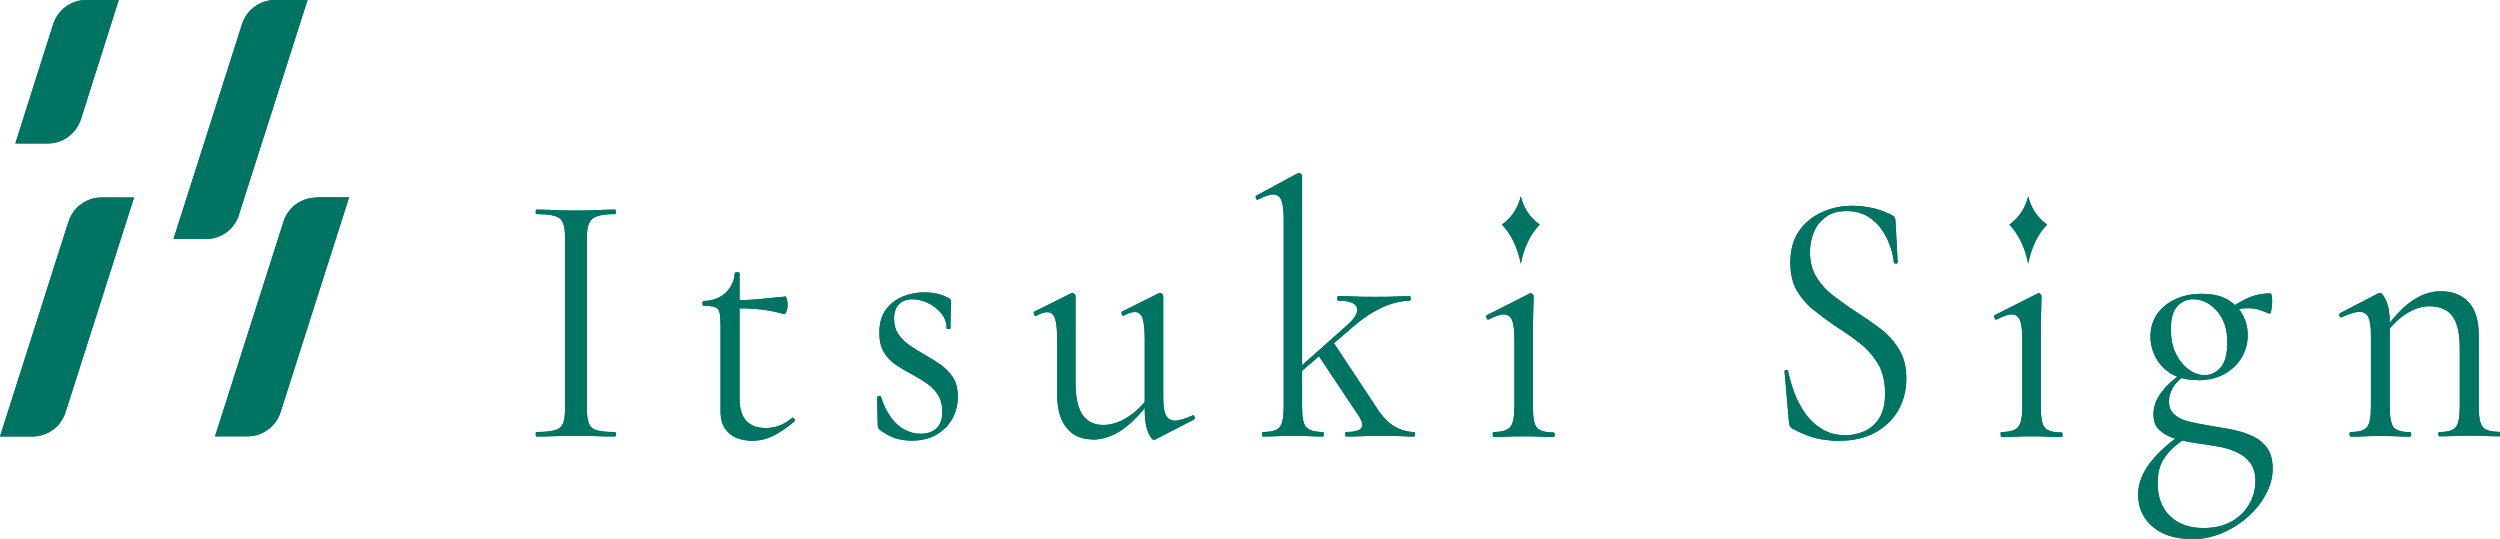 <?xml version="1.0" encoding="UTF-8"?>
<svg id="_レイヤー_2" data-name="レイヤー 2" xmlns="http://www.w3.org/2000/svg" viewBox="0 0 156.48 33.73">
  <defs>
    <style>
      .cls-1 {
        fill: #007462;
      }
    </style>
  </defs>
  <g id="LOGO">
    <g>
      <g>
        <path class="cls-1" d="M14.95,13.45L19.25,0h-2.06c-.93.01-1.75.62-2.04,1.51l-4.29,13.45h2.06c.93-.01,1.75-.62,2.04-1.51Z"/>
        <path class="cls-1" d="M19.79,12.37c-.93,0-1.75.61-2.04,1.49l-4.29,13.45h2.06c.93-.01,1.75-.62,2.04-1.51l4.29-13.45h-2.06Z"/>
        <path class="cls-1" d="M5.06,7.48L7.43,0h-2.06c-.93.01-1.75.62-2.04,1.51L.96,8.98h2.06c.93-.01,1.75-.62,2.04-1.51Z"/>
        <path class="cls-1" d="M4.29,13.86L0,27.32h2.06c.93-.01,1.75-.62,2.04-1.51l4.29-13.45h-2.06c-.93.01-1.75.62-2.04,1.51Z"/>
      </g>
      <g>
        <g>
          <path class="cls-1" d="M36.73,25.48c0,.44.04.77.12,1s.25.38.51.45c.25.08.63.11,1.13.11.04,0,.06.05.06.14s-.02.14-.06.14c-.33,0-.7,0-1.11-.02-.41-.02-.86-.02-1.35-.02-.45,0-.89,0-1.31.02-.42.02-.8.02-1.13.02-.04,0-.06-.05-.06-.14s.02-.14.06-.14c.5,0,.87-.04,1.14-.11.26-.08.43-.23.52-.45s.12-.56.12-1v-10.52c0-.44-.04-.77-.12-.99-.08-.22-.26-.37-.52-.45-.26-.08-.64-.12-1.14-.12-.04,0-.06-.05-.06-.14s.02-.14.06-.14c.33,0,.71.01,1.13.03.42.02.86.03,1.31.03.5,0,.95-.01,1.36-.03s.78-.03,1.1-.03c.04,0,.06.05.06.14s-.02.14-.06.14c-.5,0-.87.05-1.13.14-.26.09-.42.25-.51.48s-.12.56-.12,1v10.48Z"/>
          <path class="cls-1" d="M47.08,27.59c-.33,0-.65-.06-.95-.17-.3-.11-.55-.31-.74-.58-.19-.27-.29-.64-.29-1.11v-5.34c0-.36-.02-.64-.06-.82s-.14-.3-.29-.35c-.15-.05-.39-.08-.7-.08-.06,0-.08-.05-.08-.15s.03-.15.08-.15c.55-.02,1-.18,1.35-.5.35-.32.55-.73.59-1.23,0-.05.05-.07.15-.07s.15.02.15.07v7.84c0,.62.14,1.08.42,1.39.28.3.68.45,1.21.45.36,0,.68-.06.96-.19.28-.13.51-.28.69-.44.05-.03.11-.01.15.06.05.07.04.12-.01.17-.51.42-.97.73-1.37.92-.41.19-.83.28-1.27.28ZM49.08,19.66c-.54-.15-1.05-.25-1.55-.3s-1.03-.07-1.59-.07v-.5c.55,0,1.08-.02,1.59-.07.51-.05,1.05-.1,1.63-.16.03,0,.06.05.09.16.03.11.05.24.05.39,0,.11-.02.23-.07.36-.05.14-.1.2-.15.18Z"/>
          <path class="cls-1" d="M55.96,19.93c0,.39.09.73.28,1s.42.5.7.69c.28.19.58.38.9.56.36.2.7.41,1.01.63.32.22.58.49.79.8s.31.72.31,1.22-.11.94-.33,1.35c-.22.42-.55.75-.98,1.01-.43.26-.97.39-1.6.39-.34,0-.68-.05-.99-.15-.32-.1-.65-.28-.99-.53-.03-.03-.06-.07-.08-.11-.03-.05-.04-.1-.04-.16l-.04-1.77s.04-.07.11-.08c.08,0,.12.01.13.06.17.52.37.94.62,1.28s.53.6.85.77c.32.17.65.26,1.01.26.44,0,.78-.12,1.02-.36.24-.24.35-.6.34-1.07-.01-.44-.12-.8-.31-1.07-.19-.27-.43-.5-.71-.69-.28-.19-.58-.37-.88-.53-.34-.18-.67-.37-.98-.58-.31-.2-.57-.47-.76-.78-.2-.32-.3-.73-.3-1.25,0-.59.14-1.07.41-1.44.28-.37.63-.64,1.05-.82.43-.17.87-.26,1.34-.26.26,0,.52.02.76.07.25.05.5.14.74.27.12.05.19.13.19.25,0,.24,0,.5-.02.76-.01.27-.02.56-.02.9,0,.03-.04.05-.12.05s-.12-.01-.12-.05c0-.35-.11-.66-.33-.93-.22-.27-.5-.49-.83-.65s-.66-.24-.99-.24-.6.1-.82.3c-.21.2-.32.51-.32.93Z"/>
          <path class="cls-1" d="M68.36,27.5c-.68,0-1.21-.24-1.6-.72-.39-.48-.59-1.17-.59-2.08v-3.48c0-.59-.05-1.02-.13-1.28-.09-.26-.25-.4-.49-.4-.19,0-.43.08-.7.23-.06.02-.1-.02-.13-.11-.03-.09-.02-.14.03-.16l2.29-1.14s.05-.02.08-.02c.04,0,.09.02.13.06.05.04.07.08.07.13v5.43c0,.89.14,1.56.43,1.99.29.43.72.65,1.3.65.52,0,1.05-.17,1.58-.52.53-.35.99-.82,1.39-1.41l.1.25c-.63.89-1.26,1.55-1.87,1.97-.61.42-1.25.63-1.91.63ZM72.81,18.52v6.36c0,.52.05.89.17,1.11.11.23.3.34.56.34.14,0,.29-.03.46-.08.17-.05.38-.13.63-.24.07-.03.12,0,.14.08.03.08.01.14-.04.17l-2.42,1.25s-.06.02-.08.02c-.11,0-.23-.16-.37-.49-.14-.33-.21-.79-.21-1.4v-4.43c0-.59-.05-1.02-.13-1.28-.09-.26-.25-.4-.49-.4-.19,0-.43.08-.7.23-.06.02-.1-.02-.12-.11-.03-.09-.01-.14.04-.16l2.29-1.14s.05-.02.06-.02c.04,0,.09.02.13.06.05.04.07.08.07.13Z"/>
          <path class="cls-1" d="M79.05,27.32s-.06-.05-.06-.14.02-.14.06-.14c.54,0,.89-.1,1.05-.31.17-.2.25-.63.25-1.26v-11.75c0-.53-.05-.92-.14-1.17-.1-.25-.27-.38-.52-.38-.21,0-.52.11-.95.32-.06.03-.1,0-.13-.09-.03-.09-.02-.14.03-.16l2.58-1.39s.08-.02.1-.02c.04,0,.08.02.12.06.04.04.06.08.06.12v14.46c0,.64.08,1.06.25,1.26.17.2.52.31,1.05.31.04,0,.06.05.06.14s-.02.14-.06.14c-.25,0-.53,0-.85-.02-.32-.02-.66-.02-1.03-.02s-.7,0-1.03.02-.61.02-.85.02ZM81.14,23.52l-.08-.27,3.22-2.86c.54-.47.75-.85.65-1.14-.1-.29-.49-.43-1.17-.43-.04,0-.06-.05-.06-.14s.02-.14.06-.14c.33,0,.66,0,1,.02.34.02.79.02,1.35.02.52,0,.94,0,1.25-.02.31-.01.6-.02.88-.02.04,0,.06.05.06.14s-.02.14-.06.14c-.32,0-.67.06-1.05.17-.39.11-.79.29-1.21.53-.42.24-.85.55-1.29.93l-3.55,3.07ZM84.24,27.32s-.04-.05-.04-.14.01-.14.04-.14c.5,0,.81-.07.95-.22.14-.14.1-.38-.1-.72l-2.62-3.93.97-.77,2.69,4.07c.37.59.76,1,1.17,1.23.41.23.81.34,1.21.34.04,0,.06.05.06.14s-.02.14-.06.14c-.25,0-.53,0-.85-.02-.32-.02-.66-.02-1.03-.02-.52,0-.97,0-1.34.02s-.72.02-1.03.02Z"/>
          <path class="cls-1" d="M93.47,27.32s-.04-.05-.04-.14.01-.14.04-.14c.54,0,.89-.1,1.06-.31.17-.2.26-.63.26-1.26v-4.25c0-.53-.05-.92-.14-1.17-.1-.25-.28-.37-.54-.37-.11,0-.24.03-.39.08-.15.05-.33.13-.54.24-.06.02-.1-.02-.13-.1-.03-.08-.03-.14.01-.17l2.69-1.36s.07-.02.08-.02c.03,0,.06.02.1.06.04.04.06.08.06.13,0,.12,0,.42-.02.89-.01.47-.02,1.07-.02,1.8v4.27c0,.64.08,1.06.24,1.26.16.2.51.31,1.06.31.04,0,.06.05.06.14s-.02.14-.06.14c-.25,0-.53,0-.86-.02-.32-.02-.67-.02-1.02-.02s-.7,0-1.02.02c-.32.02-.62.02-.88.02Z"/>
          <path class="cls-1" d="M113.29,15.77c0,.62.14,1.16.42,1.6.28.45.64.84,1.08,1.17.44.33.91.67,1.41,1,.51.32,1,.66,1.48,1.02.48.36.87.8,1.18,1.3s.46,1.11.46,1.84-.17,1.38-.5,1.97c-.33.58-.81,1.05-1.44,1.4-.63.35-1.4.52-2.32.52-.33,0-.66-.03-.98-.08-.32-.05-.65-.14-.97-.26-.32-.12-.64-.27-.96-.45-.07-.05-.11-.1-.13-.17s-.04-.16-.05-.26l-.27-3.09c-.01-.08.02-.12.09-.12.08,0,.12.02.13.08.1.45.23.92.41,1.39.18.47.41.9.7,1.3.29.39.64.71,1.05.95.41.24.9.36,1.45.36.4,0,.79-.08,1.17-.25.38-.17.69-.44.93-.82.24-.38.36-.89.36-1.55,0-.74-.15-1.36-.44-1.85-.3-.49-.67-.92-1.13-1.28-.45-.36-.94-.7-1.45-1.02-.48-.33-.95-.67-1.39-1.02-.45-.35-.81-.76-1.1-1.24-.28-.48-.42-1.07-.42-1.78,0-.8.19-1.47.56-1.99.37-.52.85-.91,1.45-1.17.59-.26,1.21-.39,1.84-.39.39,0,.79.04,1.2.12.41.08.82.22,1.22.42.11.05.19.1.24.17.05.07.07.14.07.22l.14,2.59c0,.06-.03.09-.1.1-.07,0-.12-.02-.14-.08-.03-.3-.1-.64-.23-1.01s-.3-.72-.54-1.06c-.23-.33-.53-.61-.89-.82-.36-.21-.79-.32-1.3-.32-.54,0-.98.12-1.31.38-.34.25-.59.57-.74.95-.16.39-.24.8-.24,1.24Z"/>
          <path class="cls-1" d="M125.26,27.32s-.04-.05-.04-.14.01-.14.04-.14c.54,0,.89-.1,1.06-.31.17-.2.26-.63.26-1.26v-4.25c0-.53-.05-.92-.14-1.17-.1-.25-.28-.37-.54-.37-.11,0-.24.03-.39.08-.15.05-.33.13-.54.24-.06.02-.1-.02-.13-.1-.03-.08-.03-.14.01-.17l2.69-1.36s.07-.02.08-.02c.03,0,.06.02.1.06.04.04.06.08.06.13,0,.12,0,.42-.02.89-.01.47-.02,1.07-.02,1.8v4.27c0,.64.08,1.06.24,1.26.16.2.51.31,1.06.31.04,0,.06.05.06.14s-.02.14-.06.14c-.25,0-.53,0-.86-.02-.32-.02-.67-.02-1.02-.02s-.7,0-1.02.02c-.32.02-.62.02-.88.02Z"/>
          <path class="cls-1" d="M137.1,33.73c-.99,0-1.78-.26-2.38-.78-.59-.52-.89-1.18-.89-1.97,0-.49.12-.95.36-1.41.24-.45.6-.91,1.06-1.35.47-.45,1.05-.9,1.74-1.35l.21.25c-.34.24-.68.5-1.01.76-.33.26-.6.58-.82.95-.21.37-.32.84-.32,1.42,0,.86.26,1.55.77,2.05.52.5,1.22.75,2.1.75.7,0,1.29-.14,1.78-.42.48-.28.85-.65,1.1-1.1s.37-.92.37-1.41-.11-.87-.33-1.16c-.22-.29-.51-.51-.87-.67-.36-.16-.75-.28-1.19-.35-.43-.08-.87-.14-1.29-.2-.43-.06-.85-.15-1.26-.26s-.76-.29-1.03-.53c-.28-.24-.41-.58-.41-1.02,0-.48.17-.95.51-1.39.34-.44.74-.81,1.21-1.11l.14.16c-.28.18-.49.41-.65.68-.16.27-.24.56-.24.86,0,.35.11.62.34.82s.52.34.89.43c.36.09.74.17,1.13.23.48.08.96.16,1.45.25.48.09.93.22,1.33.4.41.17.73.42.98.75.25.33.37.77.37,1.33,0,.52-.13,1.03-.4,1.55s-.64.99-1.11,1.42c-.47.43-1.02.78-1.64,1.05-.63.26-1.29.4-1.99.4ZM137.57,23.79c-.65,0-1.19-.12-1.62-.37-.43-.25-.77-.59-1-1.01-.23-.42-.35-.87-.35-1.34,0-.53.14-1,.41-1.4.28-.4.66-.72,1.15-.94.49-.23,1.04-.34,1.64-.34.7,0,1.27.13,1.69.4.43.27.73.59.92.98s.28.78.28,1.19c0,.52-.13.99-.38,1.42-.26.43-.62.78-1.08,1.03-.47.26-1.02.39-1.65.39ZM138.01,23.48c.37,0,.7-.16.98-.47.28-.31.42-.84.42-1.6,0-.82-.22-1.47-.65-1.95-.43-.48-.93-.73-1.48-.73-.39,0-.72.14-.99.43-.28.29-.41.77-.41,1.43,0,.61.1,1.12.31,1.55.21.42.48.75.81.99.33.24.67.35,1.01.35ZM139.52,20.09l.02-.75c.41-.3.82-.54,1.23-.72.41-.17.86-.26,1.35-.26.03,0,.05.05.07.16s.03.22.03.34c0,.17-.02.35-.05.53-.03.19-.08.27-.13.24-.14-.06-.32-.13-.56-.22-.23-.08-.5-.12-.81-.12-.18,0-.35.02-.51.05-.16.03-.31.07-.46.11l-.19.64Z"/>
          <path class="cls-1" d="M147.12,27.32s-.06-.05-.06-.14.02-.14.06-.14c.54,0,.88-.1,1.04-.31.16-.2.24-.63.24-1.26v-4.5c0-.5-.05-.87-.15-1.1-.1-.23-.29-.35-.57-.35-.14,0-.3.03-.49.09s-.4.14-.63.25c-.06.02-.1-.02-.13-.09-.03-.08-.02-.13.03-.16l2.4-1.25s.08-.02.12-.02c.1,0,.22.16.37.48.15.32.23.78.23,1.39v5.27c0,.64.08,1.06.24,1.26.16.2.51.31,1.04.31.04,0,.06.05.06.14s-.02.14-.06.14c-.23,0-.51,0-.84-.02-.32-.02-.67-.02-1.02-.02s-.7,0-1.03.02-.61.02-.85.02ZM152.68,27.32s-.06-.05-.06-.14.02-.14.06-.14c.54,0,.88-.1,1.04-.31.16-.2.24-.63.24-1.26v-3.68c0-.91-.15-1.57-.45-1.99-.3-.42-.79-.63-1.45-.63-.5,0-1.01.17-1.53.52-.52.35-.97.83-1.34,1.43l-.08-.27c.61-.89,1.21-1.55,1.81-1.98.6-.42,1.21-.64,1.83-.64.76,0,1.35.23,1.77.69.42.46.63,1.16.63,2.08v4.46c0,.64.08,1.06.24,1.26.16.2.51.31,1.04.31.04,0,.06.05.06.14s-.02.14-.06.14c-.23,0-.51,0-.84-.02-.32-.02-.67-.02-1.02-.02s-.7,0-1.03.02-.61.02-.85.02Z"/>
        </g>
        <path class="cls-1" d="M95.19,16.5c-.2-1-.61-1.86-1.18-2.44.6-.43,1.01-1.04,1.18-1.78.17.74.58,1.35,1.18,1.78-.57.58-.99,1.44-1.18,2.44Z"/>
        <path class="cls-1" d="M126.95,16.5c-.2-1-.61-1.86-1.18-2.44.6-.43,1.01-1.04,1.18-1.78.17.74.58,1.35,1.18,1.78-.57.58-.99,1.44-1.18,2.44Z"/>
      </g>
    </g>
  </g>
  <g id="LOGOのコピー">
    <g>
      <g>
        <path class="cls-1" d="M14.95,13.45L19.25,0h-2.06c-.93.01-1.75.62-2.04,1.51l-4.29,13.45h2.06c.93-.01,1.75-.62,2.04-1.51Z"/>
        <path class="cls-1" d="M19.79,12.37c-.93,0-1.75.61-2.04,1.49l-4.29,13.45h2.06c.93-.01,1.75-.62,2.04-1.51l4.29-13.45h-2.06Z"/>
        <path class="cls-1" d="M5.06,7.48L7.43,0h-2.06c-.93.01-1.75.62-2.04,1.51L.96,8.98h2.06c.93-.01,1.75-.62,2.04-1.51Z"/>
        <path class="cls-1" d="M4.29,13.86L0,27.32h2.06c.93-.01,1.75-.62,2.04-1.51l4.29-13.45h-2.06c-.93.01-1.75.62-2.04,1.51Z"/>
      </g>
      <g>
        <g>
          <path class="cls-1" d="M36.73,25.48c0,.44.04.77.12,1s.25.38.51.45c.25.08.63.11,1.13.11.04,0,.06.05.06.14s-.02.14-.06.14c-.33,0-.7,0-1.11-.02-.41-.02-.86-.02-1.35-.02-.45,0-.89,0-1.31.02-.42.02-.8.02-1.13.02-.04,0-.06-.05-.06-.14s.02-.14.06-.14c.5,0,.87-.04,1.14-.11.26-.08.43-.23.52-.45s.12-.56.12-1v-10.52c0-.44-.04-.77-.12-.99-.08-.22-.26-.37-.52-.45-.26-.08-.64-.12-1.14-.12-.04,0-.06-.05-.06-.14s.02-.14.06-.14c.33,0,.71.01,1.13.03.42.02.86.03,1.31.03.5,0,.95-.01,1.36-.03s.78-.03,1.1-.03c.04,0,.06.05.06.14s-.02.14-.06.14c-.5,0-.87.05-1.13.14-.26.09-.42.25-.51.48s-.12.56-.12,1v10.48Z"/>
          <path class="cls-1" d="M47.08,27.59c-.33,0-.65-.06-.95-.17-.3-.11-.55-.31-.74-.58-.19-.27-.29-.64-.29-1.11v-5.34c0-.36-.02-.64-.06-.82s-.14-.3-.29-.35c-.15-.05-.39-.08-.7-.08-.06,0-.08-.05-.08-.15s.03-.15.08-.15c.55-.02,1-.18,1.35-.5.35-.32.55-.73.59-1.23,0-.05.05-.07.15-.07s.15.02.15.07v7.84c0,.62.14,1.08.42,1.39.28.3.68.45,1.21.45.36,0,.68-.06.96-.19.28-.13.51-.28.69-.44.05-.03.11-.01.15.06.05.07.04.12-.01.17-.51.42-.97.73-1.37.92-.41.19-.83.28-1.27.28ZM49.08,19.66c-.54-.15-1.05-.25-1.55-.3s-1.03-.07-1.59-.07v-.5c.55,0,1.08-.02,1.59-.07.51-.05,1.05-.1,1.63-.16.03,0,.06.05.09.16.03.11.05.24.05.39,0,.11-.02.23-.07.36-.05.14-.1.2-.15.18Z"/>
          <path class="cls-1" d="M55.96,19.93c0,.39.09.73.28,1s.42.5.7.69c.28.19.58.38.9.56.36.2.7.41,1.01.63.32.22.58.49.79.8s.31.72.31,1.22-.11.94-.33,1.35c-.22.42-.55.75-.98,1.01-.43.26-.97.39-1.6.39-.34,0-.68-.05-.99-.15-.32-.1-.65-.28-.99-.53-.03-.03-.06-.07-.08-.11-.03-.05-.04-.1-.04-.16l-.04-1.77s.04-.07.11-.08c.08,0,.12.01.13.06.17.52.37.94.62,1.28s.53.6.85.77c.32.17.65.26,1.01.26.44,0,.78-.12,1.02-.36.24-.24.35-.6.34-1.07-.01-.44-.12-.8-.31-1.07-.19-.27-.43-.5-.71-.69-.28-.19-.58-.37-.88-.53-.34-.18-.67-.37-.98-.58-.31-.2-.57-.47-.76-.78-.2-.32-.3-.73-.3-1.25,0-.59.14-1.07.41-1.44.28-.37.63-.64,1.05-.82.43-.17.87-.26,1.34-.26.26,0,.52.02.76.07.25.05.5.14.74.27.12.05.19.13.19.25,0,.24,0,.5-.02.76-.01.27-.02.56-.02.9,0,.03-.04.05-.12.05s-.12-.01-.12-.05c0-.35-.11-.66-.33-.93-.22-.27-.5-.49-.83-.65s-.66-.24-.99-.24-.6.1-.82.3c-.21.2-.32.51-.32.93Z"/>
          <path class="cls-1" d="M68.36,27.5c-.68,0-1.21-.24-1.6-.72-.39-.48-.59-1.17-.59-2.08v-3.48c0-.59-.05-1.02-.13-1.28-.09-.26-.25-.4-.49-.4-.19,0-.43.08-.7.23-.06.02-.1-.02-.13-.11-.03-.09-.02-.14.03-.16l2.29-1.14s.05-.02.08-.02c.04,0,.09.02.13.06.05.04.07.08.07.13v5.43c0,.89.14,1.56.43,1.99.29.43.72.65,1.3.65.52,0,1.05-.17,1.58-.52.53-.35.99-.82,1.39-1.41l.1.25c-.63.89-1.26,1.55-1.87,1.97-.61.42-1.25.63-1.91.63ZM72.81,18.52v6.36c0,.52.05.89.17,1.11.11.23.3.34.56.34.14,0,.29-.03.46-.08.17-.05.38-.13.63-.24.07-.03.12,0,.14.08.03.08.01.14-.04.17l-2.42,1.25s-.06.02-.08.02c-.11,0-.23-.16-.37-.49-.14-.33-.21-.79-.21-1.4v-4.43c0-.59-.05-1.02-.13-1.28-.09-.26-.25-.4-.49-.4-.19,0-.43.08-.7.23-.06.02-.1-.02-.12-.11-.03-.09-.01-.14.04-.16l2.29-1.14s.05-.02.06-.02c.04,0,.09.02.13.06.05.04.07.08.07.13Z"/>
          <path class="cls-1" d="M79.05,27.32s-.06-.05-.06-.14.02-.14.06-.14c.54,0,.89-.1,1.05-.31.17-.2.25-.63.25-1.26v-11.75c0-.53-.05-.92-.14-1.17-.1-.25-.27-.38-.52-.38-.21,0-.52.11-.95.32-.06.03-.1,0-.13-.09-.03-.09-.02-.14.03-.16l2.58-1.39s.08-.02.1-.02c.04,0,.08.02.12.06.04.04.06.08.06.12v14.46c0,.64.08,1.06.25,1.26.17.2.52.31,1.05.31.04,0,.06.05.06.14s-.02.14-.06.14c-.25,0-.53,0-.85-.02-.32-.02-.66-.02-1.03-.02s-.7,0-1.03.02-.61.02-.85.02ZM81.14,23.52l-.08-.27,3.22-2.86c.54-.47.75-.85.65-1.14-.1-.29-.49-.43-1.17-.43-.04,0-.06-.05-.06-.14s.02-.14.06-.14c.33,0,.66,0,1,.02.34.02.79.02,1.35.02.52,0,.94,0,1.25-.02.31-.01.6-.02.88-.02.04,0,.06.05.06.14s-.02.14-.06.14c-.32,0-.67.06-1.05.17-.39.11-.79.29-1.21.53-.42.24-.85.55-1.29.93l-3.55,3.07ZM84.24,27.32s-.04-.05-.04-.14.01-.14.04-.14c.5,0,.81-.07.95-.22.14-.14.1-.38-.1-.72l-2.62-3.93.97-.77,2.69,4.07c.37.59.76,1,1.17,1.23.41.23.81.34,1.21.34.04,0,.06.05.06.14s-.02.14-.06.14c-.25,0-.53,0-.85-.02-.32-.02-.66-.02-1.03-.02-.52,0-.97,0-1.34.02s-.72.02-1.03.02Z"/>
          <path class="cls-1" d="M93.47,27.32s-.04-.05-.04-.14.01-.14.04-.14c.54,0,.89-.1,1.06-.31.17-.2.26-.63.26-1.26v-4.25c0-.53-.05-.92-.14-1.17-.1-.25-.28-.37-.54-.37-.11,0-.24.03-.39.08-.15.05-.33.13-.54.24-.06.02-.1-.02-.13-.1-.03-.08-.03-.14.01-.17l2.69-1.36s.07-.02.08-.02c.03,0,.06.02.1.06.04.04.06.08.06.13,0,.12,0,.42-.02.89-.01.47-.02,1.07-.02,1.8v4.27c0,.64.08,1.06.24,1.26.16.2.51.31,1.06.31.04,0,.06.05.06.14s-.02.14-.06.14c-.25,0-.53,0-.86-.02-.32-.02-.67-.02-1.02-.02s-.7,0-1.02.02c-.32.02-.62.02-.88.02Z"/>
          <path class="cls-1" d="M113.29,15.77c0,.62.14,1.16.42,1.6.28.45.64.84,1.08,1.17.44.33.91.67,1.41,1,.51.32,1,.66,1.48,1.02.48.36.87.8,1.18,1.3s.46,1.11.46,1.84-.17,1.38-.5,1.97c-.33.58-.81,1.05-1.44,1.4-.63.35-1.4.52-2.32.52-.33,0-.66-.03-.98-.08-.32-.05-.65-.14-.97-.26-.32-.12-.64-.27-.96-.45-.07-.05-.11-.1-.13-.17s-.04-.16-.05-.26l-.27-3.09c-.01-.08.02-.12.09-.12.08,0,.12.02.13.08.1.45.23.92.41,1.39.18.47.41.9.7,1.3.29.39.64.71,1.05.95.41.24.9.36,1.45.36.4,0,.79-.08,1.17-.25.38-.17.69-.44.93-.82.24-.38.36-.89.36-1.55,0-.74-.15-1.36-.44-1.85-.3-.49-.67-.92-1.13-1.28-.45-.36-.94-.7-1.45-1.02-.48-.33-.95-.67-1.39-1.02-.45-.35-.81-.76-1.1-1.24-.28-.48-.42-1.07-.42-1.78,0-.8.19-1.47.56-1.99.37-.52.85-.91,1.45-1.17.59-.26,1.21-.39,1.84-.39.39,0,.79.04,1.2.12.41.08.82.22,1.22.42.11.05.19.1.24.17.05.07.07.14.07.22l.14,2.59c0,.06-.03.09-.1.1-.07,0-.12-.02-.14-.08-.03-.3-.1-.64-.23-1.01s-.3-.72-.54-1.06c-.23-.33-.53-.61-.89-.82-.36-.21-.79-.32-1.3-.32-.54,0-.98.12-1.31.38-.34.25-.59.57-.74.95-.16.39-.24.8-.24,1.24Z"/>
          <path class="cls-1" d="M125.26,27.32s-.04-.05-.04-.14.01-.14.04-.14c.54,0,.89-.1,1.06-.31.17-.2.26-.63.26-1.26v-4.25c0-.53-.05-.92-.14-1.17-.1-.25-.28-.37-.54-.37-.11,0-.24.03-.39.08-.15.05-.33.13-.54.24-.06.02-.1-.02-.13-.1-.03-.08-.03-.14.01-.17l2.69-1.36s.07-.02.08-.02c.03,0,.06.02.1.06.04.04.06.08.06.13,0,.12,0,.42-.02.89-.01.47-.02,1.07-.02,1.8v4.27c0,.64.08,1.06.24,1.26.16.2.51.31,1.06.31.04,0,.06.05.06.14s-.02.14-.06.14c-.25,0-.53,0-.86-.02-.32-.02-.67-.02-1.02-.02s-.7,0-1.02.02c-.32.02-.62.02-.88.02Z"/>
          <path class="cls-1" d="M137.1,33.73c-.99,0-1.78-.26-2.38-.78-.59-.52-.89-1.18-.89-1.97,0-.49.12-.95.36-1.41.24-.45.6-.91,1.06-1.35.47-.45,1.05-.9,1.74-1.35l.21.25c-.34.24-.68.5-1.01.76-.33.26-.6.58-.82.95-.21.37-.32.84-.32,1.42,0,.86.26,1.55.77,2.05.52.5,1.22.75,2.1.75.7,0,1.29-.14,1.78-.42.48-.28.85-.65,1.1-1.1s.37-.92.37-1.41-.11-.87-.33-1.16c-.22-.29-.51-.51-.87-.67-.36-.16-.75-.28-1.19-.35-.43-.08-.87-.14-1.29-.2-.43-.06-.85-.15-1.26-.26s-.76-.29-1.03-.53c-.28-.24-.41-.58-.41-1.02,0-.48.17-.95.51-1.39.34-.44.74-.81,1.21-1.11l.14.16c-.28.18-.49.41-.65.68-.16.27-.24.56-.24.86,0,.35.11.62.34.82s.52.34.89.43c.36.09.74.17,1.13.23.48.08.96.16,1.45.25.48.09.93.22,1.33.4.41.17.73.42.98.75.25.33.37.77.37,1.33,0,.52-.13,1.03-.4,1.55s-.64.99-1.11,1.42c-.47.43-1.02.78-1.64,1.05-.63.26-1.29.4-1.99.4ZM137.57,23.79c-.65,0-1.19-.12-1.62-.37-.43-.25-.77-.59-1-1.01-.23-.42-.35-.87-.35-1.34,0-.53.14-1,.41-1.4.28-.4.66-.72,1.15-.94.49-.23,1.04-.34,1.64-.34.7,0,1.27.13,1.69.4.43.27.73.59.92.98s.28.78.28,1.19c0,.52-.13.99-.38,1.42-.26.43-.62.78-1.08,1.03-.47.26-1.02.39-1.65.39ZM138.01,23.48c.37,0,.7-.16.98-.47.28-.31.42-.84.42-1.6,0-.82-.22-1.47-.65-1.95-.43-.48-.93-.73-1.48-.73-.39,0-.72.14-.99.43-.28.29-.41.77-.41,1.43,0,.61.1,1.12.31,1.55.21.42.48.75.81.99.33.24.67.35,1.01.35ZM139.52,20.09l.02-.75c.41-.3.82-.54,1.23-.72.41-.17.86-.26,1.35-.26.03,0,.05.05.07.16s.03.22.03.34c0,.17-.02.35-.05.53-.03.19-.08.27-.13.24-.14-.06-.32-.13-.56-.22-.23-.08-.5-.12-.81-.12-.18,0-.35.02-.51.05-.16.03-.31.07-.46.11l-.19.64Z"/>
          <path class="cls-1" d="M147.12,27.32s-.06-.05-.06-.14.02-.14.06-.14c.54,0,.88-.1,1.04-.31.16-.2.24-.63.24-1.26v-4.5c0-.5-.05-.87-.15-1.1-.1-.23-.29-.35-.57-.35-.14,0-.3.03-.49.09s-.4.14-.63.25c-.06.02-.1-.02-.13-.09-.03-.08-.02-.13.03-.16l2.4-1.25s.08-.02.12-.02c.1,0,.22.16.37.48.15.32.23.78.23,1.39v5.27c0,.64.08,1.06.24,1.26.16.2.51.31,1.04.31.04,0,.06.05.06.14s-.02.14-.06.14c-.23,0-.51,0-.84-.02-.32-.02-.67-.02-1.02-.02s-.7,0-1.03.02-.61.02-.85.02ZM152.68,27.32s-.06-.05-.06-.14.02-.14.06-.14c.54,0,.88-.1,1.04-.31.16-.2.24-.63.24-1.26v-3.68c0-.91-.15-1.57-.45-1.99-.3-.42-.79-.63-1.45-.63-.5,0-1.01.17-1.53.52-.52.35-.97.83-1.34,1.43l-.08-.27c.61-.89,1.21-1.55,1.81-1.98.6-.42,1.21-.64,1.83-.64.76,0,1.35.23,1.77.69.42.46.63,1.16.63,2.08v4.46c0,.64.08,1.06.24,1.26.16.2.51.31,1.04.31.04,0,.06.05.06.14s-.02.14-.06.14c-.23,0-.51,0-.84-.02-.32-.02-.67-.02-1.02-.02s-.7,0-1.03.02-.61.02-.85.02Z"/>
        </g>
        <path class="cls-1" d="M95.19,16.5c-.2-1-.61-1.86-1.18-2.44.6-.43,1.01-1.04,1.18-1.78.17.74.58,1.35,1.18,1.78-.57.58-.99,1.44-1.18,2.44Z"/>
        <path class="cls-1" d="M126.95,16.5c-.2-1-.61-1.86-1.18-2.44.6-.43,1.01-1.04,1.18-1.78.17.74.58,1.35,1.18,1.78-.57.58-.99,1.44-1.18,2.44Z"/>
      </g>
    </g>
  </g>
</svg>